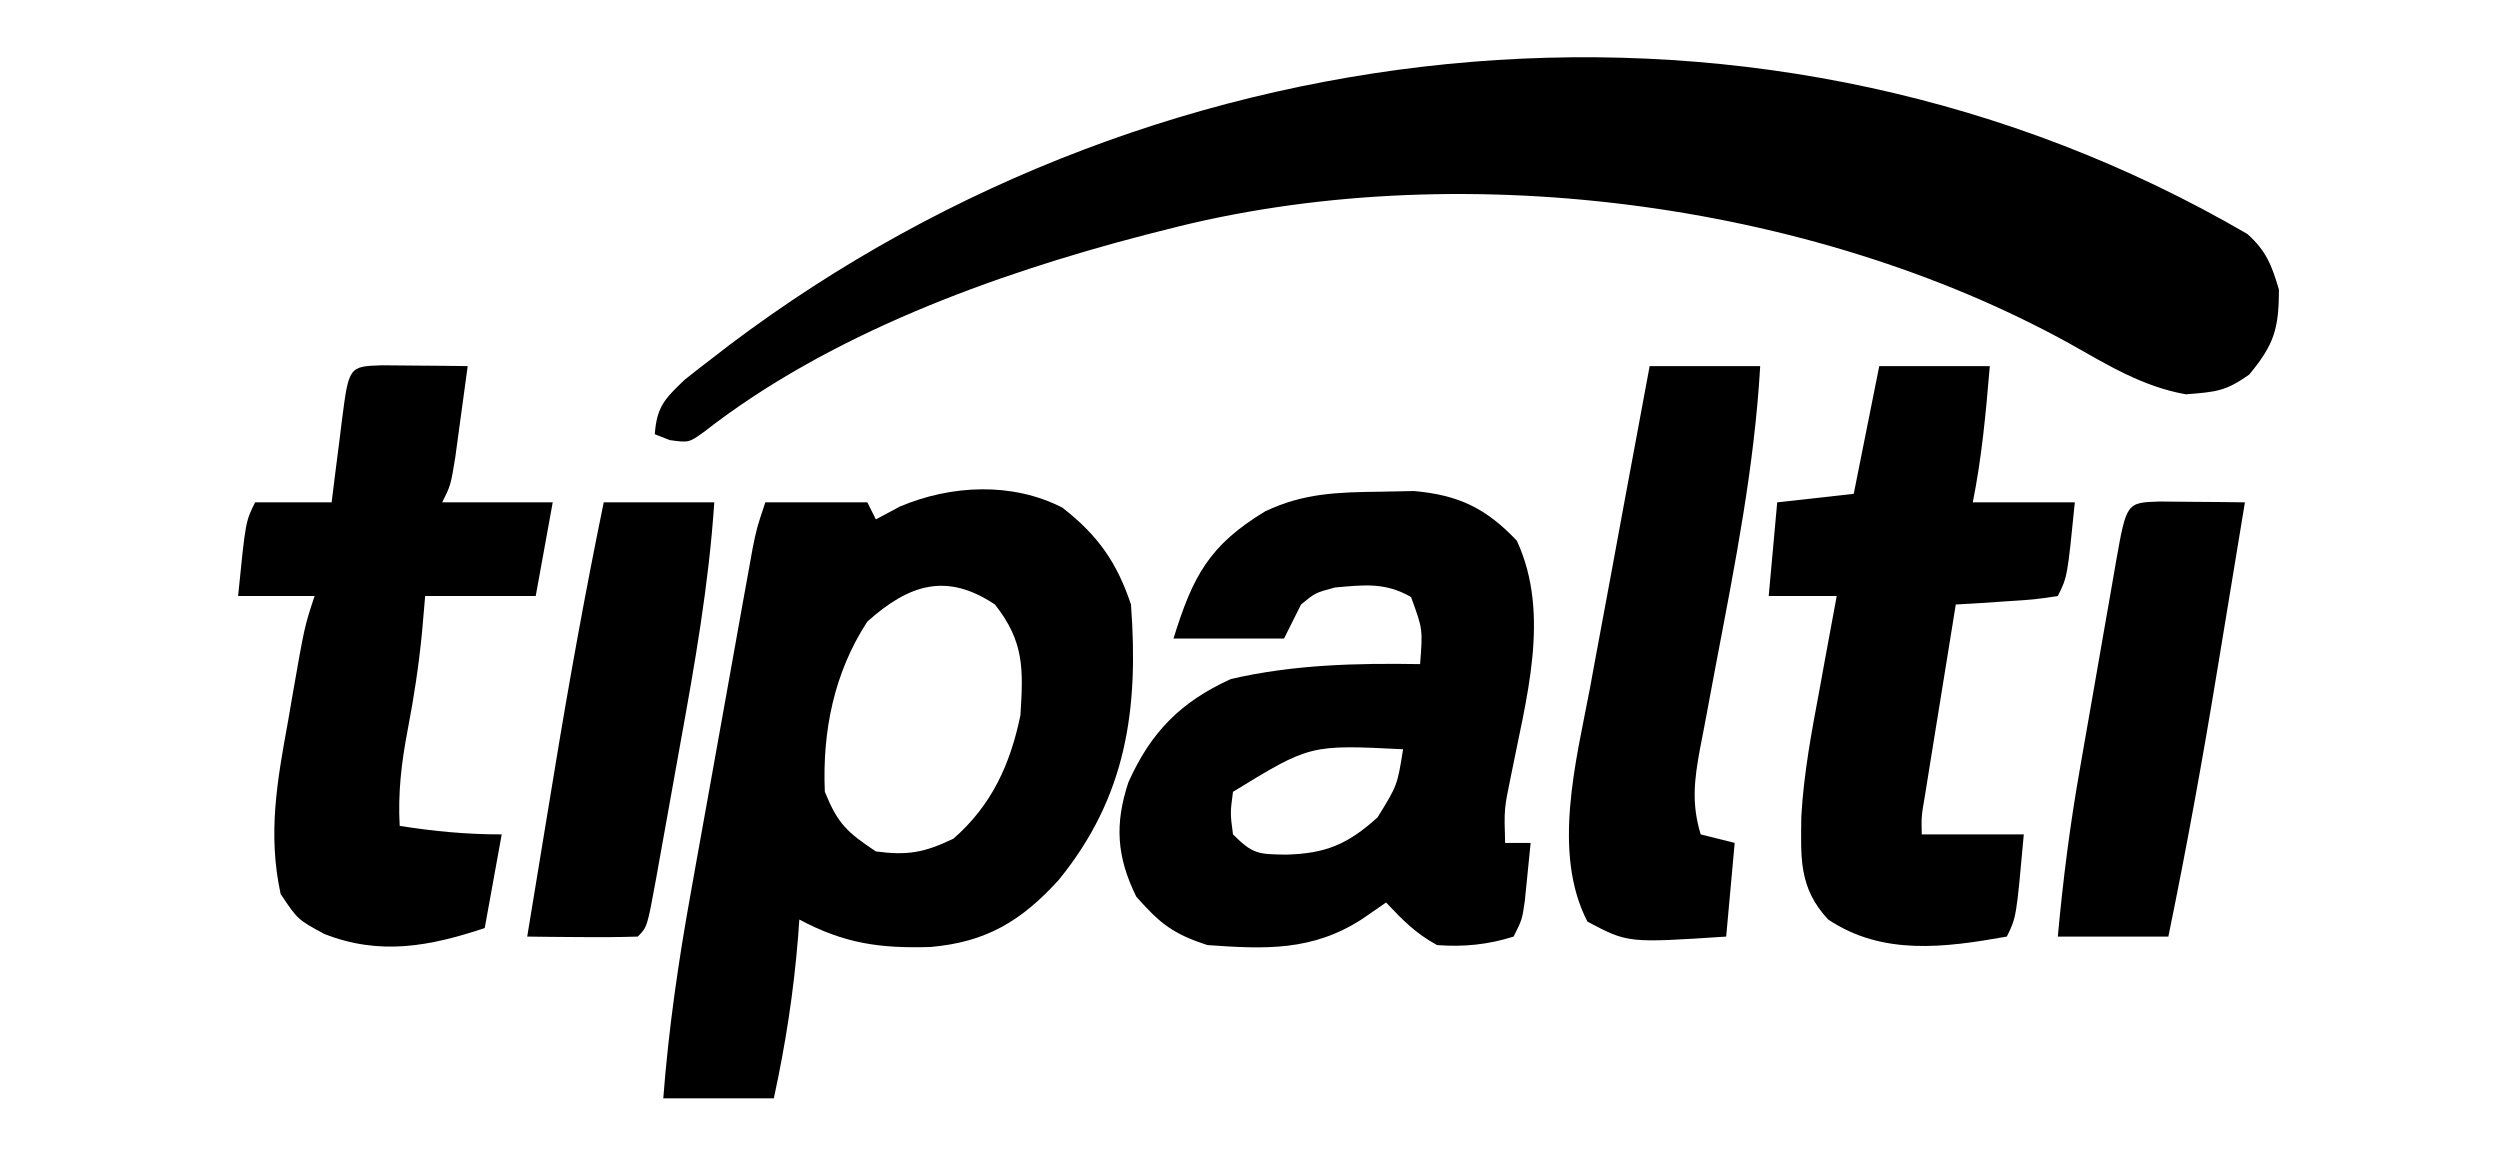 <?xml version="1.0" encoding="UTF-8"?> <svg xmlns="http://www.w3.org/2000/svg" width="87" height="40" viewBox="0 0 87 40" fill="none"><path d="M78.207 8.142C78.863 8.725 79.059 9.238 79.306 10.074C79.306 11.431 79.144 11.987 78.271 13.037C77.454 13.613 77.133 13.638 76.07 13.722C74.57 13.459 73.34 12.699 72.031 11.961C62.978 6.962 50.575 5.384 40.541 8C40.193 8.088 40.193 8.088 39.838 8.178C34.553 9.555 28.843 11.635 24.49 15.037C23.97 15.407 23.97 15.407 23.304 15.315C23.133 15.248 22.962 15.18 22.786 15.111C22.859 14.155 23.123 13.886 23.83 13.212C24.163 12.946 24.5 12.684 24.839 12.426C25.022 12.285 25.205 12.144 25.394 11.998C40.559 0.57 61.565 -1.551 78.207 8.142Z" fill="black"></path><path d="M36.972 17.667C38.197 18.618 38.869 19.569 39.358 21.037C39.629 24.679 39.206 27.723 36.843 30.622C35.544 32.051 34.322 32.787 32.379 32.955C30.616 33.01 29.374 32.832 27.817 32C27.802 32.201 27.788 32.402 27.773 32.609C27.619 34.521 27.336 36.348 26.929 38.222C25.66 38.222 24.39 38.222 23.082 38.222C23.268 35.797 23.61 33.439 24.044 31.046C24.108 30.685 24.173 30.323 24.239 29.951C24.375 29.192 24.511 28.435 24.648 27.677C24.858 26.514 25.066 25.351 25.274 24.188C25.406 23.449 25.539 22.711 25.671 21.972C25.734 21.624 25.796 21.276 25.86 20.917C25.918 20.596 25.977 20.274 26.037 19.943C26.088 19.66 26.139 19.377 26.191 19.085C26.337 18.37 26.337 18.37 26.633 17.482C27.805 17.482 28.977 17.482 30.184 17.482C30.282 17.677 30.379 17.873 30.48 18.074C30.755 17.927 31.029 17.781 31.312 17.63C33.092 16.874 35.226 16.768 36.972 17.667ZM30.184 21.63C29.024 23.406 28.614 25.45 28.704 27.555C29.161 28.674 29.472 28.957 30.48 29.63C31.588 29.777 32.167 29.672 33.18 29.185C34.505 28.032 35.159 26.601 35.511 24.889C35.611 23.299 35.65 22.332 34.623 21.037C32.94 19.914 31.642 20.328 30.184 21.63Z" fill="black"></path><path d="M48.05 17.111C48.431 17.104 48.811 17.096 49.204 17.088C50.76 17.225 51.713 17.685 52.785 18.815C53.983 21.399 53.094 24.36 52.572 27.045C52.343 28.156 52.343 28.156 52.378 29.333C52.671 29.333 52.964 29.333 53.266 29.333C53.224 29.766 53.18 30.198 53.136 30.63C53.112 30.87 53.088 31.111 53.063 31.359C52.97 32 52.97 32 52.674 32.593C51.788 32.874 50.936 32.959 50.01 32.889C49.26 32.478 48.834 32.038 48.235 31.407C47.823 31.692 47.823 31.692 47.403 31.982C45.67 33.104 44.031 33.033 42.021 32.889C40.826 32.504 40.37 32.141 39.542 31.204C38.857 29.805 38.789 28.68 39.267 27.226C40.047 25.484 41.079 24.428 42.834 23.63C45.013 23.126 47.191 23.075 49.419 23.111C49.514 21.894 49.514 21.894 49.104 20.778C48.211 20.258 47.471 20.356 46.459 20.444C45.773 20.627 45.773 20.627 45.276 21.037C45.08 21.428 44.885 21.819 44.684 22.222C43.414 22.222 42.145 22.222 40.837 22.222C41.51 20.053 42.076 18.976 44.027 17.795C45.367 17.155 46.568 17.129 48.05 17.111ZM42.908 27.555C42.81 28.296 42.81 28.296 42.908 29.037C43.61 29.74 43.798 29.724 44.758 29.741C46.129 29.705 46.902 29.384 47.939 28.444C48.627 27.332 48.627 27.332 48.827 26.074C45.59 25.913 45.59 25.913 42.908 27.555Z" fill="black"></path><path d="M13.299 12.712C13.83 12.717 13.83 12.717 14.371 12.722C14.902 12.726 14.902 12.726 15.445 12.73C15.719 12.734 15.993 12.737 16.276 12.741C16.185 13.42 16.092 14.099 15.998 14.778C15.921 15.345 15.921 15.345 15.842 15.924C15.684 16.889 15.684 16.889 15.388 17.482C16.658 17.482 17.927 17.482 19.235 17.482C19.04 18.557 18.845 19.633 18.643 20.741C17.374 20.741 16.104 20.741 14.796 20.741C14.76 21.162 14.723 21.584 14.685 22.018C14.573 23.163 14.404 24.278 14.186 25.407C13.97 26.538 13.846 27.585 13.909 28.741C15.122 28.931 16.225 29.037 17.46 29.037C17.264 30.113 17.069 31.188 16.868 32.296C14.951 32.936 13.214 33.262 11.282 32.5C10.358 32 10.358 32 9.766 31.111C9.312 29.02 9.644 27.177 10.025 25.093C10.08 24.772 10.135 24.451 10.192 24.12C10.6 21.79 10.6 21.79 10.949 20.741C10.07 20.741 9.192 20.741 8.286 20.741C8.545 18.148 8.545 18.148 8.878 17.482C9.757 17.482 10.636 17.482 11.541 17.482C11.581 17.164 11.62 16.847 11.66 16.52C11.713 16.106 11.766 15.692 11.819 15.278C11.844 15.068 11.87 14.859 11.897 14.643C12.141 12.75 12.141 12.75 13.299 12.712Z" fill="black"></path><path d="M65.398 12.741C66.667 12.741 67.937 12.741 69.245 12.741C69.109 14.356 68.971 15.891 68.653 17.482C69.825 17.482 70.996 17.482 72.204 17.482C71.945 20.074 71.945 20.074 71.612 20.741C70.806 20.863 70.806 20.863 69.818 20.926C69.491 20.948 69.164 20.97 68.827 20.993C68.575 21.008 68.322 21.022 68.061 21.037C67.863 22.259 67.666 23.481 67.469 24.704C67.413 25.052 67.356 25.4 67.298 25.759C67.245 26.091 67.191 26.424 67.136 26.766C67.087 27.073 67.037 27.381 66.986 27.697C66.863 28.416 66.863 28.416 66.877 29.037C68.049 29.037 69.221 29.037 70.428 29.037C70.169 31.926 70.169 31.926 69.837 32.593C67.666 32.98 65.513 33.262 63.622 32C62.589 30.898 62.671 29.84 62.686 28.411C62.771 26.906 63.048 25.442 63.326 23.963C63.383 23.651 63.439 23.34 63.497 23.018C63.635 22.259 63.776 21.5 63.918 20.741C63.137 20.741 62.356 20.741 61.551 20.741C61.648 19.665 61.746 18.59 61.847 17.482C63.165 17.335 63.165 17.335 64.51 17.185C64.803 15.719 65.096 14.252 65.398 12.741Z" fill="black"></path><path d="M57.408 12.741C58.678 12.741 59.947 12.741 61.255 12.741C61.054 16.226 60.387 19.598 59.734 23.021C59.588 23.791 59.444 24.562 59.301 25.333C59.233 25.687 59.233 25.687 59.162 26.047C58.959 27.147 58.86 27.967 59.184 29.037C59.574 29.135 59.965 29.233 60.367 29.333C60.27 30.409 60.172 31.484 60.071 32.593C56.651 32.818 56.651 32.818 55.244 32.074C54.006 29.687 54.844 26.503 55.327 23.968C55.386 23.644 55.446 23.32 55.507 22.986C55.694 21.966 55.885 20.946 56.076 19.926C56.205 19.228 56.333 18.531 56.461 17.833C56.774 16.135 57.09 14.438 57.408 12.741Z" fill="black"></path><path d="M21.01 17.482C22.279 17.482 23.549 17.482 24.857 17.482C24.668 20.33 24.18 23.103 23.67 25.907C23.524 26.712 23.381 27.517 23.237 28.322C23.145 28.833 23.053 29.343 22.961 29.854C22.918 30.095 22.875 30.336 22.831 30.584C22.524 32.262 22.524 32.262 22.194 32.593C21.547 32.614 20.899 32.617 20.252 32.611C19.72 32.607 19.72 32.607 19.178 32.603C18.904 32.6 18.629 32.596 18.347 32.593C18.582 31.155 18.819 29.717 19.056 28.279C19.137 27.793 19.217 27.306 19.297 26.819C19.809 23.692 20.372 20.585 21.01 17.482Z" fill="black"></path><path d="M75.146 17.453C75.676 17.458 75.676 17.458 76.218 17.463C76.749 17.467 76.749 17.467 77.291 17.471C77.566 17.474 77.84 17.478 78.123 17.482C77.887 18.919 77.65 20.357 77.413 21.795C77.332 22.282 77.252 22.769 77.172 23.256C76.66 26.382 76.097 29.489 75.459 32.593C74.19 32.593 72.92 32.593 71.612 32.593C71.791 30.628 72.037 28.7 72.38 26.758C72.425 26.5 72.47 26.242 72.516 25.976C72.61 25.437 72.704 24.898 72.799 24.359C72.945 23.53 73.089 22.701 73.232 21.872C73.324 21.346 73.416 20.821 73.508 20.295C73.551 20.047 73.594 19.798 73.638 19.542C74.003 17.491 74.003 17.491 75.146 17.453Z" fill="black"></path></svg> 